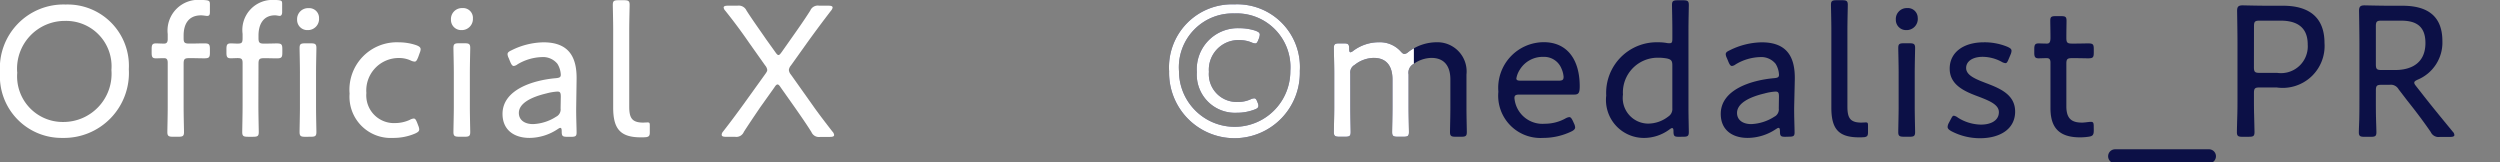 <svg id="グループ_1230" data-name="グループ 1230" xmlns="http://www.w3.org/2000/svg" xmlns:xlink="http://www.w3.org/1999/xlink" width="112.05" height="7.264" viewBox="0 0 112.05 7.264">
  <rect x="0" y="0" width="112.05" height="7.264" fill="#808080" stroke="none"/>
  <defs>
    <clipPath id="clip-path">
      <rect id="長方形_722" data-name="長方形 722" width="67.191" height="7.264" fill="#fff"/>
    </clipPath>
    <clipPath id="clip-path-2">
      <rect id="長方形_712" data-name="長方形 712" width="110.005" height="7.318" fill="none"/>
    </clipPath>
    <clipPath id="clip-path-3">
      <rect id="長方形_721" data-name="長方形 721" width="63.37" height="7.264" fill="#fff"/>
    </clipPath>
    <clipPath id="clip-path-4">
      <rect id="長方形_712-2" data-name="長方形 712" width="110.005" height="7.318" fill="#fff"/>
    </clipPath>
  </defs>
  <g id="マスクグループ_152" data-name="マスクグループ 152" transform="translate(44.859 0)" clip-path="url(#clip-path)">
    <g id="グループ_1209" data-name="グループ 1209" transform="translate(-44.859 0)">
      <g id="グループ_1208" data-name="グループ 1208" transform="translate(0 0)" clip-path="url(#clip-path-2)">
        <path id="パス_23185" data-name="パス 23185" d="M5.774,3.236A2.91,2.91,0,0,1,2.806,6.314,2.764,2.764,0,0,1,0,3.38,2.85,2.85,0,0,1,2.942.336a2.747,2.747,0,0,1,2.832,2.9m-5,.144A2.044,2.044,0,0,0,2.832,5.6,2.159,2.159,0,0,0,4.994,3.27a2.035,2.035,0,0,0-2.069-2.2A2.14,2.14,0,0,0,.771,3.38" transform="translate(0 -0.133)"/>
        <path id="パス_23186" data-name="パス 23186" d="M12.661,4.817c0,.381.017.992.017,1.1,0,.179-.051.212-.255.212h-.237c-.2,0-.254-.034-.254-.212,0-.11.016-.72.016-1.1V2.807c0-.153-.059-.2-.16-.2-.136,0-.272.008-.365.008-.162,0-.195-.059-.195-.254V2.2c0-.195.033-.255.195-.255.093,0,.229.009.365.009.1,0,.16-.051.16-.2V1.526A1.378,1.378,0,0,1,13.466,0a1.463,1.463,0,0,1,.195.009c.144.017.178.042.178.186v.34c0,.128-.025.179-.127.179-.042,0-.179-.026-.271-.026-.577,0-.78.415-.78.9v.127c0,.195.042.238.254.238h.076c.186,0,.4-.009.585-.009.22,0,.263.034.263.255v.161c0,.22-.042.254-.263.254-.17,0-.4-.008-.585-.008h-.076c-.212,0-.254.042-.254.254Z" transform="translate(-4.431 0)"/>
        <path id="パス_23187" data-name="パス 23187" d="M18.2,4.749c0,.39.017,1.06.017,1.169,0,.179-.051.212-.255.212H17.73c-.2,0-.254-.034-.254-.212,0-.11.016-.78.016-1.169V2.833c0-.187-.042-.229-.229-.229-.068,0-.2.008-.3.008-.161,0-.195-.059-.195-.254V2.2c0-.195.034-.255.195-.255.093,0,.229.009.3.009.2,0,.229-.043.229-.255V1.518A1.347,1.347,0,0,1,18.934,0a1.173,1.173,0,0,1,.178.009c.127.017.153.033.153.169V.543c0,.11-.042.17-.11.17-.042,0-.136-.026-.212-.026-.535,0-.738.424-.738.9V1.7c0,.212.042.255.254.255s.475-.009.551-.009c.22,0,.263.034.263.255v.161c0,.22-.042.254-.263.254-.093,0-.357-.008-.551-.008-.212,0-.254.042-.254.254ZM20.918.806a.5.5,0,0,1-.508.543.457.457,0,0,1-.475-.467.492.492,0,0,1,.509-.517.441.441,0,0,1,.475.441M20.3,6.131c-.2,0-.254-.034-.254-.212,0-.135.016-.8.016-1.1V3.265c0-.39-.016-.993-.016-1.111,0-.179.051-.212.254-.212h.246c.2,0,.254.034.254.212,0,.11-.016.711-.016,1.111V4.817c0,.347.016.984.016,1.1,0,.179-.051.212-.254.212Z" transform="translate(-6.619 0)"/>
        <path id="パス_23188" data-name="パス 23188" d="M29.006,7.039c0,.085-.059.127-.186.186a2.458,2.458,0,0,1-.992.195,1.845,1.845,0,0,1-1.942-1.984,2.122,2.122,0,0,1,2.213-2.3,2.427,2.427,0,0,1,.771.127c.136.051.2.1.2.186a.421.421,0,0,1-.035.145l-.076.211C28.9,3.944,28.87,4,28.8,4a.469.469,0,0,1-.178-.051,1.222,1.222,0,0,0-.509-.11,1.454,1.454,0,0,0-1.475,1.569,1.24,1.24,0,0,0,1.3,1.347,1.6,1.6,0,0,0,.645-.144.423.423,0,0,1,.178-.059c.068,0,.1.059.153.187l.051.135a.506.506,0,0,1,.042.162" transform="translate(-10.217 -1.239)"/>
        <path id="パス_23189" data-name="パス 23189" d="M34.373,1.044a.5.5,0,0,1-.508.543.457.457,0,0,1-.475-.467A.492.492,0,0,1,33.9.6a.441.441,0,0,1,.475.441m-.619,5.325c-.2,0-.255-.034-.255-.212,0-.135.017-.8.017-1.1V3.5c0-.39-.017-.993-.017-1.111,0-.179.051-.212.255-.212H34c.2,0,.254.034.254.212,0,.11-.017.711-.017,1.111V5.055c0,.347.017.984.017,1.1,0,.179-.051.212-.254.212Z" transform="translate(-13.178 -0.238)"/>
        <path id="パス_23190" data-name="パス 23190" d="M40.1,7.364c-.195,0-.238-.034-.238-.229,0-.119-.016-.17-.059-.17s-.06.018-.127.059a2.309,2.309,0,0,1-1.255.39c-.695,0-1.212-.357-1.212-1.077,0-1.077,1.348-1.51,2.392-1.6.16-.016.22-.042.22-.153a1.012,1.012,0,0,0-.153-.492.829.829,0,0,0-.7-.3,2.257,2.257,0,0,0-1.085.322.346.346,0,0,1-.169.076c-.059,0-.1-.051-.153-.17l-.076-.186a.444.444,0,0,1-.051-.169c0-.076.051-.119.178-.178a3.312,3.312,0,0,1,1.433-.357c1.169,0,1.5.7,1.484,1.662l-.017,1.187c-.008.441.017.975.017,1.2,0,.153-.051.186-.246.186ZM39.67,5.337a2.423,2.423,0,0,0-.5.085c-.678.161-1.229.441-1.229.873,0,.314.254.5.636.5a2.065,2.065,0,0,0,1.035-.331.362.362,0,0,0,.2-.372l.009-.526c0-.169-.025-.229-.153-.229" transform="translate(-14.686 -1.233)"/>
        <path id="パス_23191" data-name="パス 23191" d="M46.849,6.153a1.843,1.843,0,0,1-.212.008c-.915,0-1.246-.365-1.246-1.332V1.337c0-.39-.017-1-.017-1.11,0-.179.051-.212.254-.212h.246c.2,0,.254.034.254.212,0,.11-.018.72-.018,1.11V4.771c0,.492.1.72.6.729.076,0,.17-.008.229-.008.085,0,.093.034.093.144v.3c0,.153-.034.2-.186.22" transform="translate(-17.908 -0.005)"/>
        <path id="パス_23192" data-name="パス 23192" d="M55.158,4.983c-.246.364-.483.712-.729,1.094a.365.365,0,0,1-.4.22h-.407c-.127,0-.186-.025-.186-.093A.237.237,0,0,1,53.5,6.06c.331-.424.61-.8.9-1.2L55.378,3.5c.068-.093.1-.144.1-.2a.381.381,0,0,0-.093-.2l-.721-1.018C54.344,1.616,54,1.15,53.6.65a.263.263,0,0,1-.076-.144c0-.059.06-.085.186-.085h.432a.382.382,0,0,1,.407.22c.288.449.585.856.881,1.289l.407.568c.059.084.1.135.144.135s.085-.051.145-.135l.407-.577c.305-.432.593-.839.873-1.28a.365.365,0,0,1,.4-.22h.416c.127,0,.186.025.186.085a.292.292,0,0,1-.076.144c-.39.508-.737.975-1.06,1.424L56.54,3.1a.383.383,0,0,0-.093.2.368.368,0,0,0,.093.211L57.5,4.864c.28.4.568.771.9,1.2a.256.256,0,0,1,.076.153c0,.059-.06.085-.187.085h-.432a.365.365,0,0,1-.4-.22c-.246-.39-.484-.729-.738-1.094l-.636-.9c-.059-.094-.1-.136-.144-.136s-.085.042-.144.136Z" transform="translate(-21.09 -0.166)"/>
        <path id="パス_23193" data-name="パス 23193" d="M89.5.322a2.811,2.811,0,0,1,2.925,2.985,2.93,2.93,0,1,1-5.858.016,2.822,2.822,0,0,1,2.933-3m0,.407A2.413,2.413,0,0,0,87.01,3.324,2.494,2.494,0,1,0,92,3.307,2.409,2.409,0,0,0,89.5.729m1.068,4.137c0,.085-.051.128-.169.17a2.206,2.206,0,0,1-.8.145,1.71,1.71,0,0,1-1.789-1.823,1.84,1.84,0,0,1,1.909-1.967,2.345,2.345,0,0,1,.712.11c.127.051.2.085.2.179a.607.607,0,0,1-.051.2c-.051.135-.085.194-.153.194a.481.481,0,0,1-.178-.051,1.476,1.476,0,0,0-.525-.1,1.329,1.329,0,0,0-1.374,1.424,1.248,1.248,0,0,0,1.306,1.349,1.352,1.352,0,0,0,.568-.119.374.374,0,0,1,.161-.042c.059,0,.093.042.144.178a.511.511,0,0,1,.042.161" transform="translate(-34.167 -0.127)" fill="#0c1046"/>
        <path id="パス_23194" data-name="パス 23194" d="M99.5,6.05c0,.381.016.992.016,1.1,0,.179-.051.212-.254.212h-.246c-.2,0-.254-.034-.254-.212,0-.11.018-.72.018-1.1V4.5c0-.39-.018-1-.018-1.111,0-.179.051-.212.254-.212h.195c.2,0,.238.042.238.238,0,.11.016.161.059.161a.309.309,0,0,0,.127-.068,1.913,1.913,0,0,1,1.145-.381,1.257,1.257,0,0,1,.975.407c.076.084.119.118.169.118a.306.306,0,0,0,.17-.084,2.1,2.1,0,0,1,1.272-.441,1.309,1.309,0,0,1,1.34,1.45V6.05c0,.381.016.992.016,1.1,0,.179-.051.212-.254.212h-.246c-.2,0-.254-.034-.254-.212,0-.11.017-.72.017-1.1V4.795c0-.594-.271-.967-.848-.967a1.41,1.41,0,0,0-.789.263.45.45,0,0,0-.237.483V6.05c0,.381.017.992.017,1.1,0,.179-.051.212-.254.212h-.246c-.2,0-.254-.034-.254-.212,0-.11.016-.72.016-1.1V4.795c0-.594-.263-.967-.84-.967a1.408,1.408,0,0,0-.856.314.383.383,0,0,0-.195.382Z" transform="translate(-38.979 -1.233)" fill="#0c1046"/>
        <path id="パス_23195" data-name="パス 23195" d="M114.334,6.77a.457.457,0,0,1,.05.169c0,.076-.05.127-.169.187a2.922,2.922,0,0,1-1.272.288,1.893,1.893,0,0,1-2-2.069,2.047,2.047,0,0,1,2.035-2.221c1.043,0,1.611.771,1.611,1.975,0,.314-.059.373-.254.373h-2.451c-.161,0-.221.035-.221.153a1.261,1.261,0,0,0,1.366,1.154,1.916,1.916,0,0,0,.907-.229.455.455,0,0,1,.187-.068c.059,0,.1.051.162.178ZM113.868,4.7a1.108,1.108,0,0,0-.1-.4.835.835,0,0,0-.806-.518,1.2,1.2,0,0,0-1.06.577,1.043,1.043,0,0,0-.153.39c0,.076.059.1.195.1h1.7c.16,0,.22-.034.22-.153" transform="translate(-43.786 -1.233)" fill="#0c1046"/>
        <path id="パス_23196" data-name="パス 23196" d="M122.178,6.136c-.2,0-.237-.033-.237-.246,0-.1-.017-.144-.06-.144-.025,0-.051.009-.119.06a1.927,1.927,0,0,1-1.136.381,1.7,1.7,0,0,1-1.7-1.9A2.267,2.267,0,0,1,121.254,1.9a2.068,2.068,0,0,1,.39.033.605.605,0,0,0,.119.009c.111,0,.127-.051.127-.212v-.39c0-.39-.016-1-.016-1.11,0-.179.051-.212.254-.212h.246c.2,0,.254.034.254.212,0,.11-.016.72-.016,1.11V4.822c0,.381.016.992.016,1.1,0,.179-.051.212-.254.212Zm-.967-3.544a1.557,1.557,0,0,0-1.535,1.653,1.147,1.147,0,0,0,1.127,1.3,1.478,1.478,0,0,0,.9-.314.4.4,0,0,0,.186-.381V2.931c0-.2-.051-.263-.246-.306a2.231,2.231,0,0,0-.432-.033" transform="translate(-46.935 -0.005)" fill="#0c1046"/>
        <path id="パス_23197" data-name="パス 23197" d="M130.3,7.364c-.195,0-.238-.034-.238-.229,0-.119-.017-.17-.059-.17s-.06.018-.128.059a2.3,2.3,0,0,1-1.255.39c-.7,0-1.212-.357-1.212-1.077,0-1.077,1.348-1.51,2.391-1.6.161-.016.22-.042.22-.153a1.011,1.011,0,0,0-.153-.492.829.829,0,0,0-.7-.3,2.255,2.255,0,0,0-1.085.322.348.348,0,0,1-.169.076c-.06,0-.1-.051-.153-.17l-.077-.186a.455.455,0,0,1-.051-.169c0-.076.051-.119.179-.178a3.31,3.31,0,0,1,1.433-.357c1.169,0,1.5.7,1.484,1.662L130.7,5.973c-.008.441.017.975.017,1.2,0,.153-.051.186-.246.186Zm-.433-2.027a2.423,2.423,0,0,0-.5.085c-.679.161-1.229.441-1.229.873,0,.314.254.5.636.5a2.065,2.065,0,0,0,1.035-.331.363.363,0,0,0,.2-.372l.008-.526c0-.169-.025-.229-.153-.229" transform="translate(-50.284 -1.233)" fill="#0c1046"/>
        <path id="パス_23198" data-name="パス 23198" d="M137.044,6.153a1.854,1.854,0,0,1-.212.008c-.915,0-1.246-.365-1.246-1.332V1.337c0-.39-.017-1-.017-1.11,0-.179.051-.212.254-.212h.246c.2,0,.254.034.254.212,0,.11-.017.72-.017,1.11V4.771c0,.492.1.72.6.729.076,0,.17-.008.229-.008.085,0,.094.034.094.144v.3c0,.153-.034.2-.186.22" transform="translate(-53.505 -0.005)" fill="#0c1046"/>
        <path id="パス_23199" data-name="パス 23199" d="M141.354,1.044a.5.5,0,0,1-.508.543.457.457,0,0,1-.475-.467A.491.491,0,0,1,140.878.6a.442.442,0,0,1,.475.441m-.619,5.325c-.2,0-.254-.034-.254-.212,0-.135.017-.8.017-1.1V3.5c0-.39-.017-.993-.017-1.111,0-.179.051-.212.254-.212h.246c.2,0,.255.034.255.212,0,.11-.017.711-.017,1.111V5.055c0,.347.017.984.017,1.1,0,.179-.051.212-.255.212Z" transform="translate(-55.4 -0.238)" fill="#0c1046"/>
        <path id="パス_23200" data-name="パス 23200" d="M147.233,6.228c0,.831-.738,1.2-1.569,1.2a2.748,2.748,0,0,1-1.289-.315c-.119-.067-.169-.118-.169-.194a.4.4,0,0,1,.051-.17l.085-.16c.068-.128.093-.17.144-.17a.4.4,0,0,1,.178.085,1.985,1.985,0,0,0,1.034.314c.466,0,.806-.194.806-.559,0-.331-.407-.5-.865-.679-.619-.229-1.34-.508-1.34-1.272,0-.712.594-1.179,1.535-1.179a2.687,2.687,0,0,1,1.051.2c.128.059.186.1.186.186a.511.511,0,0,1-.042.161l-.085.2c-.051.127-.085.187-.144.187A.427.427,0,0,1,146.622,4a1.806,1.806,0,0,0-.848-.22c-.424,0-.738.186-.738.5,0,.331.424.5.916.687.6.229,1.28.508,1.28,1.263" transform="translate(-56.914 -1.233)" fill="#0c1046"/>
        <path id="パス_23201" data-name="パス 23201" d="M153.288,6.313c0,.212-.051.263-.254.288a2.634,2.634,0,0,1-.364.025c-.967,0-1.323-.467-1.323-1.306V3.276c0-.153-.06-.2-.162-.2-.144,0-.305.008-.364.008-.161,0-.2-.059-.2-.254v-.16c0-.2.042-.255.2-.255.059,0,.212.008.364.008.1,0,.162-.042.162-.255,0-.322-.009-.653-.009-.763,0-.178.043-.212.246-.212h.237c.2,0,.246.034.246.212,0,.11-.008.441-.008.763,0,.212.042.255.254.255h.127c.186,0,.525-.008.585-.008.221,0,.263.033.263.255v.16c0,.22-.042.254-.263.254-.068,0-.4-.008-.585-.008h-.127c-.212,0-.254.043-.254.254V5.236c0,.551.237.729.7.729.127,0,.306-.034.4-.034.111,0,.127.051.127.22Z" transform="translate(-59.445 -0.47)" fill="#0c1046"/>
        <path id="長方形_711" data-name="長方形 711" d="M.314,0H4.521a.312.312,0,0,1,.312.312v0A.314.314,0,0,1,4.52.627H.314A.314.314,0,0,1,0,.314v0A.314.314,0,0,1,.314,0Z" transform="translate(94.486 6.691)" fill="#0c1046"/>
        <path id="パス_23202" data-name="パス 23202" d="M165.88,6.286c-.2,0-.254-.033-.254-.212,0-.068.008-.407.018-.754.008-.254.008-.527.008-.729v-2.5c0-.5-.017-1.391-.017-1.45,0-.186.06-.246.246-.246.06,0,.7.017,1.094.017h.72c1.162,0,1.857.518,1.857,1.67a1.879,1.879,0,0,1-2.145,1.993h-.763c-.212,0-.254.042-.254.254V4.59c0,.2,0,.475.008.729.008.347.017.686.017.754,0,.179-.051.212-.254.212Zm.509-3.12c0,.212.042.255.254.255h.789A1.2,1.2,0,0,0,168.8,2.148c0-.857-.594-1.068-1.221-1.068h-.933c-.212,0-.254.042-.254.254Z" transform="translate(-65.368 -0.155)" fill="#0c1046"/>
        <path id="パス_23203" data-name="パス 23203" d="M175.418,4.59c0,.263,0,.61.008.9s.017.526.017.585c0,.179-.051.212-.254.212h-.28c-.2,0-.254-.033-.254-.212,0-.051.008-.271.018-.543.008-.305.008-.678.008-.941v-2.5c0-.5-.017-1.391-.017-1.45,0-.186.06-.246.246-.246.06,0,.7.017,1.094.017h.593C177.665.41,178.4.817,178.4,2a1.8,1.8,0,0,1-1.1,1.722c-.11.051-.16.085-.16.136s.025.085.084.161l.28.357c.424.543.806,1.008,1.366,1.687a.218.218,0,0,1,.067.145c0,.059-.067.084-.194.084h-.458a.381.381,0,0,1-.407-.22c-.356-.517-.7-.967-1.051-1.407l-.39-.509a.4.4,0,0,0-.407-.2h-.357c-.212,0-.254.042-.254.254Zm0-1.551c0,.212.042.254.254.254h.611c.686,0,1.357-.28,1.357-1.213,0-.856-.551-1-1.111-1h-.857c-.212,0-.254.042-.254.254Z" transform="translate(-68.932 -0.155)" fill="#0c1046"/>
      </g>
    </g>
  </g>
  <g id="マスクグループ_151" data-name="マスクグループ 151" transform="translate(0 0)" clip-path="url(#clip-path-3)">
    <g id="グループ_1216" data-name="グループ 1216" transform="translate(0 0)">
      <g id="グループ_1208-2" data-name="グループ 1208" transform="translate(0 0)" clip-path="url(#clip-path-4)">
        <path id="パス_23185-2" data-name="パス 23185" d="M5.774,3.236A2.91,2.91,0,0,1,2.806,6.314,2.764,2.764,0,0,1,0,3.38,2.85,2.85,0,0,1,2.942.336a2.747,2.747,0,0,1,2.832,2.9m-5,.144A2.044,2.044,0,0,0,2.832,5.6,2.159,2.159,0,0,0,4.994,3.27a2.035,2.035,0,0,0-2.069-2.2A2.14,2.14,0,0,0,.771,3.38" transform="translate(0 -0.133)" fill="#fff"/>
        <path id="パス_23186-2" data-name="パス 23186" d="M12.661,4.817c0,.381.017.992.017,1.1,0,.179-.051.212-.255.212h-.237c-.2,0-.254-.034-.254-.212,0-.11.016-.72.016-1.1V2.807c0-.153-.059-.2-.16-.2-.136,0-.272.008-.365.008-.162,0-.195-.059-.195-.254V2.2c0-.195.033-.255.195-.255.093,0,.229.009.365.009.1,0,.16-.051.16-.2V1.526A1.378,1.378,0,0,1,13.466,0a1.463,1.463,0,0,1,.195.009c.144.017.178.042.178.186v.34c0,.128-.025.179-.127.179-.042,0-.179-.026-.271-.026-.577,0-.78.415-.78.9v.127c0,.195.042.238.254.238h.076c.186,0,.4-.009.585-.009.22,0,.263.034.263.255v.161c0,.22-.042.254-.263.254-.17,0-.4-.008-.585-.008h-.076c-.212,0-.254.042-.254.254Z" transform="translate(-4.431 0)" fill="#fff"/>
        <path id="パス_23187-2" data-name="パス 23187" d="M18.2,4.749c0,.39.017,1.06.017,1.169,0,.179-.051.212-.255.212H17.73c-.2,0-.254-.034-.254-.212,0-.11.016-.78.016-1.169V2.833c0-.187-.042-.229-.229-.229-.068,0-.2.008-.3.008-.161,0-.195-.059-.195-.254V2.2c0-.195.034-.255.195-.255.093,0,.229.009.3.009.2,0,.229-.043.229-.255V1.518A1.347,1.347,0,0,1,18.934,0a1.173,1.173,0,0,1,.178.009c.127.017.153.033.153.169V.543c0,.11-.042.17-.11.17-.042,0-.136-.026-.212-.026-.535,0-.738.424-.738.9V1.7c0,.212.042.255.254.255s.475-.009.551-.009c.22,0,.263.034.263.255v.161c0,.22-.042.254-.263.254-.093,0-.357-.008-.551-.008-.212,0-.254.042-.254.254ZM20.918.806a.5.5,0,0,1-.508.543.457.457,0,0,1-.475-.467.492.492,0,0,1,.509-.517.441.441,0,0,1,.475.441M20.3,6.131c-.2,0-.254-.034-.254-.212,0-.135.016-.8.016-1.1V3.265c0-.39-.016-.993-.016-1.111,0-.179.051-.212.254-.212h.246c.2,0,.254.034.254.212,0,.11-.016.711-.016,1.111V4.817c0,.347.016.984.016,1.1,0,.179-.051.212-.254.212Z" transform="translate(-6.619 0)" fill="#fff"/>
        <path id="パス_23188-2" data-name="パス 23188" d="M29.006,7.039c0,.085-.059.127-.186.186a2.458,2.458,0,0,1-.992.195,1.845,1.845,0,0,1-1.942-1.984,2.122,2.122,0,0,1,2.213-2.3,2.427,2.427,0,0,1,.771.127c.136.051.2.1.2.186a.421.421,0,0,1-.035.145l-.076.211C28.9,3.944,28.87,4,28.8,4a.469.469,0,0,1-.178-.051,1.222,1.222,0,0,0-.509-.11,1.454,1.454,0,0,0-1.475,1.569,1.24,1.24,0,0,0,1.3,1.347,1.6,1.6,0,0,0,.645-.144.423.423,0,0,1,.178-.059c.068,0,.1.059.153.187l.051.135a.506.506,0,0,1,.042.162" transform="translate(-10.217 -1.239)" fill="#fff"/>
        <path id="パス_23189-2" data-name="パス 23189" d="M34.373,1.044a.5.5,0,0,1-.508.543.457.457,0,0,1-.475-.467A.492.492,0,0,1,33.9.6a.441.441,0,0,1,.475.441m-.619,5.325c-.2,0-.255-.034-.255-.212,0-.135.017-.8.017-1.1V3.5c0-.39-.017-.993-.017-1.111,0-.179.051-.212.255-.212H34c.2,0,.254.034.254.212,0,.11-.017.711-.017,1.111V5.055c0,.347.017.984.017,1.1,0,.179-.051.212-.254.212Z" transform="translate(-13.178 -0.238)" fill="#fff"/>
        <path id="パス_23190-2" data-name="パス 23190" d="M40.1,7.364c-.195,0-.238-.034-.238-.229,0-.119-.016-.17-.059-.17s-.06.018-.127.059a2.309,2.309,0,0,1-1.255.39c-.695,0-1.212-.357-1.212-1.077,0-1.077,1.348-1.51,2.392-1.6.16-.016.22-.042.22-.153a1.012,1.012,0,0,0-.153-.492.829.829,0,0,0-.7-.3,2.257,2.257,0,0,0-1.085.322.346.346,0,0,1-.169.076c-.059,0-.1-.051-.153-.17l-.076-.186a.444.444,0,0,1-.051-.169c0-.076.051-.119.178-.178a3.312,3.312,0,0,1,1.433-.357c1.169,0,1.5.7,1.484,1.662l-.017,1.187c-.008.441.017.975.017,1.2,0,.153-.051.186-.246.186ZM39.67,5.337a2.423,2.423,0,0,0-.5.085c-.678.161-1.229.441-1.229.873,0,.314.254.5.636.5a2.065,2.065,0,0,0,1.035-.331.362.362,0,0,0,.2-.372l.009-.526c0-.169-.025-.229-.153-.229" transform="translate(-14.686 -1.233)" fill="#fff"/>
        <path id="パス_23191-2" data-name="パス 23191" d="M46.849,6.153a1.843,1.843,0,0,1-.212.008c-.915,0-1.246-.365-1.246-1.332V1.337c0-.39-.017-1-.017-1.11,0-.179.051-.212.254-.212h.246c.2,0,.254.034.254.212,0,.11-.018.72-.018,1.11V4.771c0,.492.1.72.6.729.076,0,.17-.008.229-.008.085,0,.093.034.093.144v.3c0,.153-.034.2-.186.22" transform="translate(-17.908 -0.005)" fill="#fff"/>
        <path id="パス_23192-2" data-name="パス 23192" d="M55.158,4.983c-.246.364-.483.712-.729,1.094a.365.365,0,0,1-.4.22h-.407c-.127,0-.186-.025-.186-.093A.237.237,0,0,1,53.5,6.06c.331-.424.61-.8.9-1.2L55.378,3.5c.068-.093.1-.144.1-.2a.381.381,0,0,0-.093-.2l-.721-1.018C54.344,1.616,54,1.15,53.6.65a.263.263,0,0,1-.076-.144c0-.059.06-.085.186-.085h.432a.382.382,0,0,1,.407.22c.288.449.585.856.881,1.289l.407.568c.059.084.1.135.144.135s.085-.051.145-.135l.407-.577c.305-.432.593-.839.873-1.28a.365.365,0,0,1,.4-.22h.416c.127,0,.186.025.186.085a.292.292,0,0,1-.076.144c-.39.508-.737.975-1.06,1.424L56.54,3.1a.383.383,0,0,0-.093.2.368.368,0,0,0,.093.211L57.5,4.864c.28.4.568.771.9,1.2a.256.256,0,0,1,.076.153c0,.059-.06.085-.187.085h-.432a.365.365,0,0,1-.4-.22c-.246-.39-.484-.729-.738-1.094l-.636-.9c-.059-.094-.1-.136-.144-.136s-.085.042-.144.136Z" transform="translate(-21.09 -0.166)" fill="#fff"/>
        <path id="パス_23193-2" data-name="パス 23193" d="M89.5.322a2.811,2.811,0,0,1,2.925,2.985,2.93,2.93,0,1,1-5.858.016,2.822,2.822,0,0,1,2.933-3m0,.407A2.413,2.413,0,0,0,87.01,3.324,2.494,2.494,0,1,0,92,3.307,2.409,2.409,0,0,0,89.5.729m1.068,4.137c0,.085-.051.128-.169.17a2.206,2.206,0,0,1-.8.145,1.71,1.71,0,0,1-1.789-1.823,1.84,1.84,0,0,1,1.909-1.967,2.345,2.345,0,0,1,.712.11c.127.051.2.085.2.179a.607.607,0,0,1-.051.2c-.051.135-.085.194-.153.194a.481.481,0,0,1-.178-.051,1.476,1.476,0,0,0-.525-.1,1.329,1.329,0,0,0-1.374,1.424,1.248,1.248,0,0,0,1.306,1.349,1.352,1.352,0,0,0,.568-.119.374.374,0,0,1,.161-.042c.059,0,.093.042.144.178a.511.511,0,0,1,.042.161" transform="translate(-34.167 -0.127)" fill="#fff"/>
        <path id="パス_23194-2" data-name="パス 23194" d="M99.5,6.05c0,.381.016.992.016,1.1,0,.179-.051.212-.254.212h-.246c-.2,0-.254-.034-.254-.212,0-.11.018-.72.018-1.1V4.5c0-.39-.018-1-.018-1.111,0-.179.051-.212.254-.212h.195c.2,0,.238.042.238.238,0,.11.016.161.059.161a.309.309,0,0,0,.127-.068,1.913,1.913,0,0,1,1.145-.381,1.257,1.257,0,0,1,.975.407c.076.084.119.118.169.118a.306.306,0,0,0,.17-.084,2.1,2.1,0,0,1,1.272-.441,1.309,1.309,0,0,1,1.34,1.45V6.05c0,.381.016.992.016,1.1,0,.179-.051.212-.254.212h-.246c-.2,0-.254-.034-.254-.212,0-.11.017-.72.017-1.1V4.795c0-.594-.271-.967-.848-.967a1.41,1.41,0,0,0-.789.263.45.45,0,0,0-.237.483V6.05c0,.381.017.992.017,1.1,0,.179-.051.212-.254.212h-.246c-.2,0-.254-.034-.254-.212,0-.11.016-.72.016-1.1V4.795c0-.594-.263-.967-.84-.967a1.408,1.408,0,0,0-.856.314.383.383,0,0,0-.195.382Z" transform="translate(-38.979 -1.233)" fill="#fff"/>
        <path id="パス_23195-2" data-name="パス 23195" d="M114.334,6.77a.457.457,0,0,1,.05.169c0,.076-.05.127-.169.187a2.922,2.922,0,0,1-1.272.288,1.893,1.893,0,0,1-2-2.069,2.047,2.047,0,0,1,2.035-2.221c1.043,0,1.611.771,1.611,1.975,0,.314-.059.373-.254.373h-2.451c-.161,0-.221.035-.221.153a1.261,1.261,0,0,0,1.366,1.154,1.916,1.916,0,0,0,.907-.229.455.455,0,0,1,.187-.068c.059,0,.1.051.162.178ZM113.868,4.7a1.108,1.108,0,0,0-.1-.4.835.835,0,0,0-.806-.518,1.2,1.2,0,0,0-1.06.577,1.043,1.043,0,0,0-.153.39c0,.076.059.1.195.1h1.7c.16,0,.22-.034.22-.153" transform="translate(-43.786 -1.233)" fill="#fff"/>
        <path id="パス_23196-2" data-name="パス 23196" d="M122.178,6.136c-.2,0-.237-.033-.237-.246,0-.1-.017-.144-.06-.144-.025,0-.051.009-.119.06a1.927,1.927,0,0,1-1.136.381,1.7,1.7,0,0,1-1.7-1.9A2.267,2.267,0,0,1,121.254,1.9a2.068,2.068,0,0,1,.39.033.605.605,0,0,0,.119.009c.111,0,.127-.051.127-.212v-.39c0-.39-.016-1-.016-1.11,0-.179.051-.212.254-.212h.246c.2,0,.254.034.254.212,0,.11-.016.72-.016,1.11V4.822c0,.381.016.992.016,1.1,0,.179-.051.212-.254.212Zm-.967-3.544a1.557,1.557,0,0,0-1.535,1.653,1.147,1.147,0,0,0,1.127,1.3,1.478,1.478,0,0,0,.9-.314.4.4,0,0,0,.186-.381V2.931c0-.2-.051-.263-.246-.306a2.231,2.231,0,0,0-.432-.033" transform="translate(-46.935 -0.005)" fill="#fff"/>
        <path id="パス_23197-2" data-name="パス 23197" d="M130.3,7.364c-.195,0-.238-.034-.238-.229,0-.119-.017-.17-.059-.17s-.06.018-.128.059a2.3,2.3,0,0,1-1.255.39c-.7,0-1.212-.357-1.212-1.077,0-1.077,1.348-1.51,2.391-1.6.161-.016.22-.042.22-.153a1.011,1.011,0,0,0-.153-.492.829.829,0,0,0-.7-.3,2.255,2.255,0,0,0-1.085.322.348.348,0,0,1-.169.076c-.06,0-.1-.051-.153-.17l-.077-.186a.455.455,0,0,1-.051-.169c0-.076.051-.119.179-.178a3.31,3.31,0,0,1,1.433-.357c1.169,0,1.5.7,1.484,1.662L130.7,5.973c-.008.441.017.975.017,1.2,0,.153-.051.186-.246.186Zm-.433-2.027a2.423,2.423,0,0,0-.5.085c-.679.161-1.229.441-1.229.873,0,.314.254.5.636.5a2.065,2.065,0,0,0,1.035-.331.363.363,0,0,0,.2-.372l.008-.526c0-.169-.025-.229-.153-.229" transform="translate(-50.284 -1.233)" fill="#fff"/>
        <path id="パス_23198-2" data-name="パス 23198" d="M137.044,6.153a1.854,1.854,0,0,1-.212.008c-.915,0-1.246-.365-1.246-1.332V1.337c0-.39-.017-1-.017-1.11,0-.179.051-.212.254-.212h.246c.2,0,.254.034.254.212,0,.11-.017.72-.017,1.11V4.771c0,.492.1.72.6.729.076,0,.17-.008.229-.008.085,0,.094.034.094.144v.3c0,.153-.034.2-.186.22" transform="translate(-53.505 -0.005)" fill="#fff"/>
        <path id="パス_23199-2" data-name="パス 23199" d="M141.354,1.044a.5.5,0,0,1-.508.543.457.457,0,0,1-.475-.467A.491.491,0,0,1,140.878.6a.442.442,0,0,1,.475.441m-.619,5.325c-.2,0-.254-.034-.254-.212,0-.135.017-.8.017-1.1V3.5c0-.39-.017-.993-.017-1.111,0-.179.051-.212.254-.212h.246c.2,0,.255.034.255.212,0,.11-.017.711-.017,1.111V5.055c0,.347.017.984.017,1.1,0,.179-.051.212-.255.212Z" transform="translate(-55.4 -0.238)" fill="#fff"/>
        <path id="パス_23200-2" data-name="パス 23200" d="M147.233,6.228c0,.831-.738,1.2-1.569,1.2a2.748,2.748,0,0,1-1.289-.315c-.119-.067-.169-.118-.169-.194a.4.4,0,0,1,.051-.17l.085-.16c.068-.128.093-.17.144-.17a.4.4,0,0,1,.178.085,1.985,1.985,0,0,0,1.034.314c.466,0,.806-.194.806-.559,0-.331-.407-.5-.865-.679-.619-.229-1.34-.508-1.34-1.272,0-.712.594-1.179,1.535-1.179a2.687,2.687,0,0,1,1.051.2c.128.059.186.1.186.186a.511.511,0,0,1-.042.161l-.085.2c-.051.127-.085.187-.144.187A.427.427,0,0,1,146.622,4a1.806,1.806,0,0,0-.848-.22c-.424,0-.738.186-.738.5,0,.331.424.5.916.687.6.229,1.28.508,1.28,1.263" transform="translate(-56.914 -1.233)" fill="#fff"/>
        <path id="パス_23201-2" data-name="パス 23201" d="M153.288,6.313c0,.212-.051.263-.254.288a2.634,2.634,0,0,1-.364.025c-.967,0-1.323-.467-1.323-1.306V3.276c0-.153-.06-.2-.162-.2-.144,0-.305.008-.364.008-.161,0-.2-.059-.2-.254v-.16c0-.2.042-.255.2-.255.059,0,.212.008.364.008.1,0,.162-.042.162-.255,0-.322-.009-.653-.009-.763,0-.178.043-.212.246-.212h.237c.2,0,.246.034.246.212,0,.11-.008.441-.008.763,0,.212.042.255.254.255h.127c.186,0,.525-.008.585-.008.221,0,.263.033.263.255v.16c0,.22-.042.254-.263.254-.068,0-.4-.008-.585-.008h-.127c-.212,0-.254.043-.254.254V5.236c0,.551.237.729.7.729.127,0,.306-.034.4-.034.111,0,.127.051.127.22Z" transform="translate(-59.445 -0.47)" fill="#fff"/>
        <path id="長方形_711-2" data-name="長方形 711" d="M.314,0H4.521a.312.312,0,0,1,.312.312v0A.314.314,0,0,1,4.52.627H.314A.314.314,0,0,1,0,.314v0A.314.314,0,0,1,.314,0Z" transform="translate(94.486 6.691)" fill="#fff"/>
        <path id="パス_23202-2" data-name="パス 23202" d="M165.88,6.286c-.2,0-.254-.033-.254-.212,0-.068.008-.407.018-.754.008-.254.008-.527.008-.729v-2.5c0-.5-.017-1.391-.017-1.45,0-.186.06-.246.246-.246.06,0,.7.017,1.094.017h.72c1.162,0,1.857.518,1.857,1.67a1.879,1.879,0,0,1-2.145,1.993h-.763c-.212,0-.254.042-.254.254V4.59c0,.2,0,.475.008.729.008.347.017.686.017.754,0,.179-.051.212-.254.212Zm.509-3.12c0,.212.042.255.254.255h.789A1.2,1.2,0,0,0,168.8,2.148c0-.857-.594-1.068-1.221-1.068h-.933c-.212,0-.254.042-.254.254Z" transform="translate(-65.368 -0.155)" fill="#fff"/>
        <path id="パス_23203-2" data-name="パス 23203" d="M175.418,4.59c0,.263,0,.61.008.9s.017.526.017.585c0,.179-.051.212-.254.212h-.28c-.2,0-.254-.033-.254-.212,0-.051.008-.271.018-.543.008-.305.008-.678.008-.941v-2.5c0-.5-.017-1.391-.017-1.45,0-.186.06-.246.246-.246.06,0,.7.017,1.094.017h.593C177.665.41,178.4.817,178.4,2a1.8,1.8,0,0,1-1.1,1.722c-.11.051-.16.085-.16.136s.025.085.084.161l.28.357c.424.543.806,1.008,1.366,1.687a.218.218,0,0,1,.067.145c0,.059-.067.084-.194.084h-.458a.381.381,0,0,1-.407-.22c-.356-.517-.7-.967-1.051-1.407l-.39-.509a.4.4,0,0,0-.407-.2h-.357c-.212,0-.254.042-.254.254Zm0-1.551c0,.212.042.254.254.254h.611c.686,0,1.357-.28,1.357-1.213,0-.856-.551-1-1.111-1h-.857c-.212,0-.254.042-.254.254Z" transform="translate(-68.932 -0.155)" fill="#fff"/>
      </g>
    </g>
  </g>
</svg>
